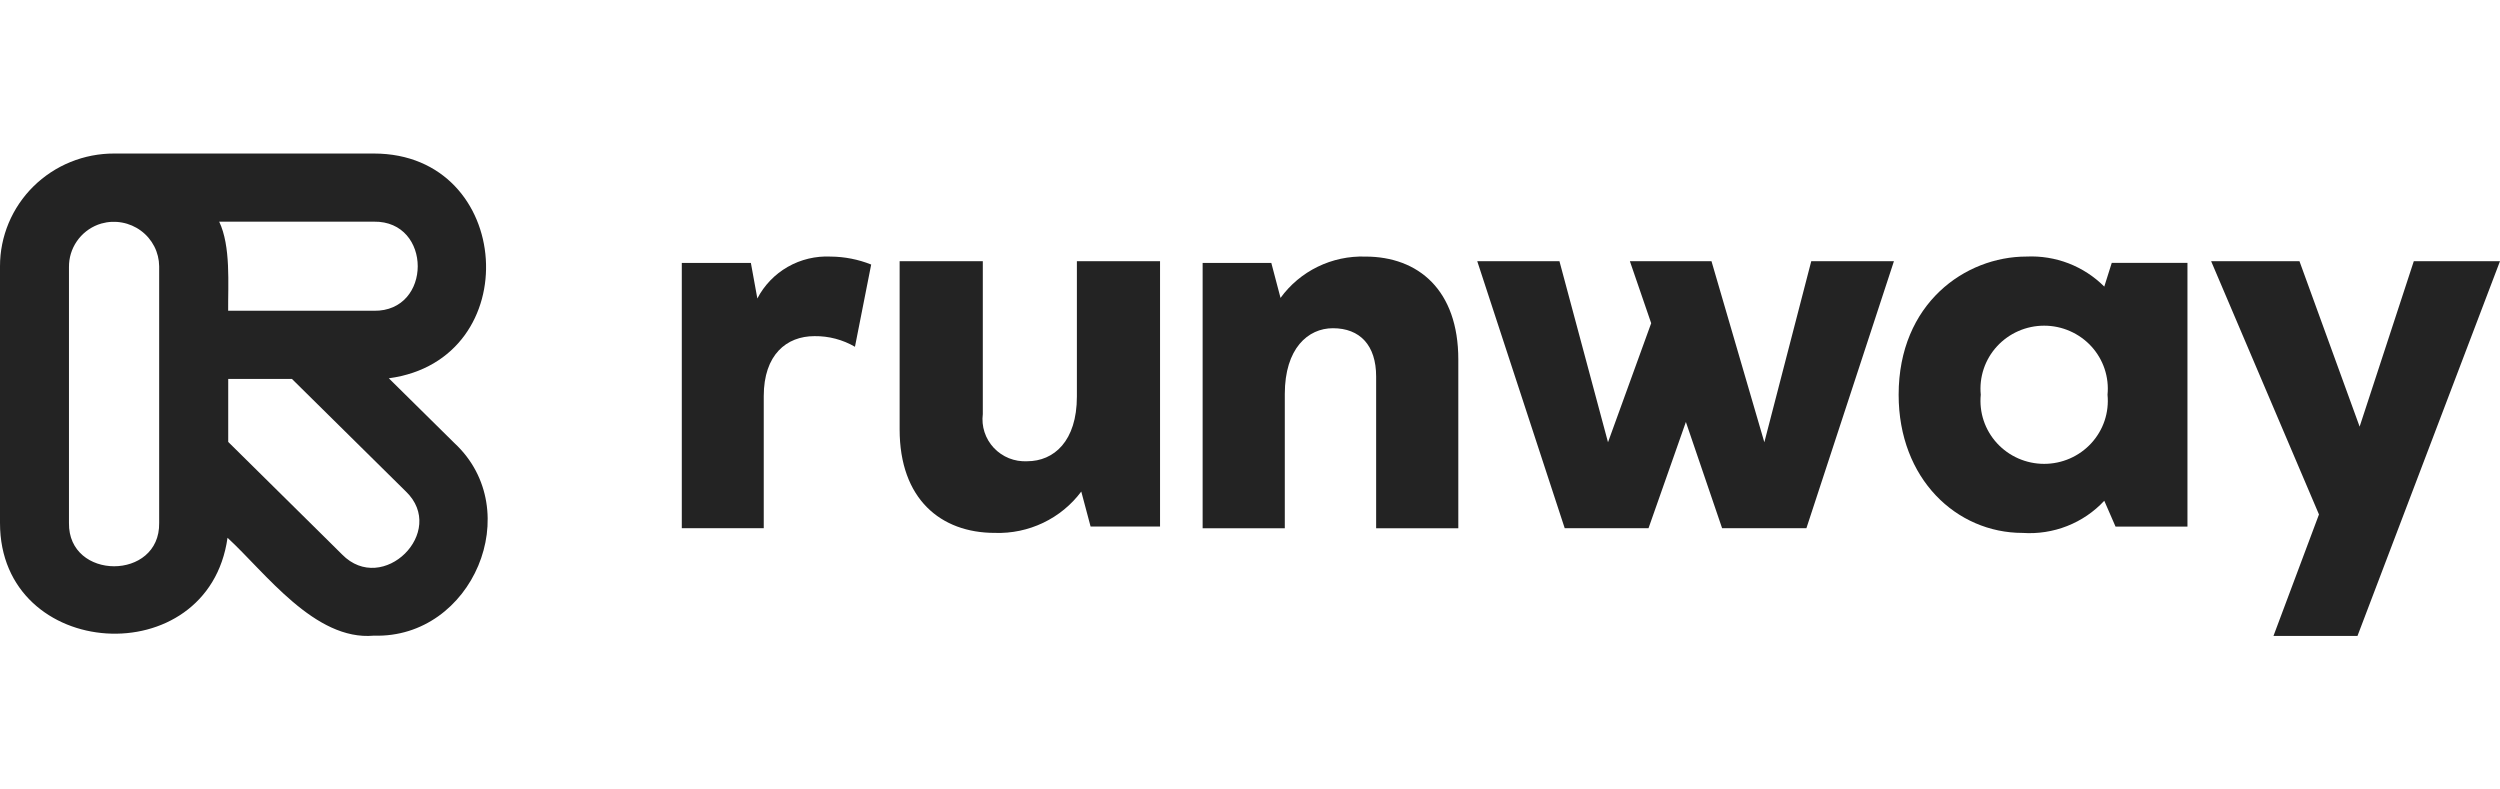 <svg width="114" height="36" viewBox="0 0 114 36" fill="none" xmlns="http://www.w3.org/2000/svg">
<path d="M31.09 11.989H34.24L34.535 13.611C34.848 13.008 35.33 12.507 35.923 12.168C36.517 11.829 37.196 11.667 37.88 11.7C38.513 11.705 39.139 11.828 39.726 12.063L38.986 15.813C38.427 15.488 37.789 15.32 37.141 15.328C35.862 15.328 34.827 16.177 34.827 18.063V24.087H31.09V11.989Z" fill="#232323"/>
<path d="M41.023 19.582V11.912H44.816V18.88C44.781 19.158 44.807 19.44 44.894 19.706C44.981 19.973 45.126 20.218 45.318 20.423C45.511 20.628 45.746 20.789 46.008 20.895C46.271 21 46.553 21.047 46.836 21.033C48.06 21.033 49.106 20.114 49.106 18.082V11.912H52.898V24.01H49.731L49.306 22.415C48.853 23.022 48.258 23.511 47.571 23.839C46.885 24.168 46.128 24.326 45.366 24.3C42.892 24.3 41.023 22.75 41.023 19.582Z" fill="#232323"/>
<path d="M54.843 11.99H57.972L58.392 13.585C58.83 12.98 59.413 12.492 60.088 12.163C60.763 11.834 61.51 11.675 62.262 11.7C64.676 11.7 66.499 13.225 66.499 16.393V24.088H62.752V17.168C62.752 15.742 62.011 14.967 60.78 14.967C59.646 14.967 58.587 15.886 58.587 17.966V24.088H54.84V11.99H54.843Z" fill="#232323"/>
<path d="M67.363 11.912H71.111L73.325 20.167L75.294 14.738L74.323 11.912H78.044L80.454 20.167L82.593 11.912H86.363L82.372 24.087H78.528L76.876 19.242L75.172 24.087H71.351L67.363 11.912Z" fill="#232323"/>
<path d="M86.578 18C86.578 13.839 89.612 11.699 92.406 11.699C93.061 11.668 93.716 11.774 94.328 12.009C94.939 12.246 95.493 12.606 95.955 13.069L96.296 11.987H99.748V24.012H96.468L95.955 22.835C95.485 23.34 94.906 23.734 94.262 23.987C93.617 24.241 92.924 24.348 92.232 24.301C89.222 24.301 86.578 21.846 86.578 18ZM96.103 18C96.142 17.601 96.096 17.199 95.969 16.819C95.841 16.438 95.635 16.089 95.363 15.792C95.091 15.496 94.759 15.259 94.388 15.097C94.018 14.934 93.618 14.851 93.213 14.851C92.808 14.851 92.408 14.934 92.038 15.097C91.667 15.259 91.336 15.496 91.064 15.792C90.791 16.089 90.585 16.438 90.457 16.819C90.33 17.199 90.284 17.601 90.323 18C90.284 18.398 90.329 18.801 90.456 19.182C90.584 19.562 90.79 19.912 91.062 20.209C91.334 20.506 91.666 20.743 92.037 20.906C92.407 21.068 92.808 21.152 93.213 21.152C93.618 21.152 94.019 21.068 94.389 20.906C94.76 20.743 95.092 20.506 95.364 20.209C95.636 19.912 95.843 19.562 95.97 19.182C96.097 18.801 96.142 18.398 96.103 18Z" fill="#232323"/>
<path d="M103.67 28.999L105.745 23.459L100.828 11.912H104.856L107.599 19.455L110.069 11.912H113.999L107.501 28.999H103.67Z" fill="#232323"/>
<path d="M17.049 28.986C14.354 29.23 12.101 26.107 10.375 24.523C9.501 30.747 -0.007 30.157 3.33825e-06 23.843C0.003 21.191 3.33825e-06 14.71 3.33825e-06 12.142C-0.001 11.465 0.134 10.796 0.395 10.171C0.657 9.546 1.04 8.979 1.524 8.501C2.008 8.024 2.582 7.645 3.214 7.388C3.846 7.13 4.523 6.999 5.207 7.001C7.911 7.004 14.422 6.998 17.049 7.001C23.437 7.001 24.044 16.403 17.73 17.25L20.726 20.209C24.018 23.272 21.548 29.121 17.049 28.986ZM15.598 25.283C17.454 27.175 20.418 24.244 18.506 22.409L13.312 17.279H10.407V20.152L14.896 24.587L15.598 25.283ZM3.145 23.846C3.103 26.476 7.301 26.485 7.258 23.846V12.142C7.255 11.827 7.179 11.517 7.035 11.236C6.891 10.955 6.684 10.711 6.429 10.523C6.175 10.334 5.879 10.206 5.567 10.149C5.254 10.091 4.932 10.106 4.626 10.192C4.571 10.208 4.519 10.224 4.47 10.243C4.076 10.393 3.737 10.66 3.501 11.006C3.264 11.352 3.14 11.762 3.145 12.18V23.846ZM17.049 14.171C19.717 14.213 19.714 10.067 17.049 10.108H9.995C10.53 11.225 10.394 12.962 10.404 14.171H17.049Z" fill="#232323"/>
</svg>
